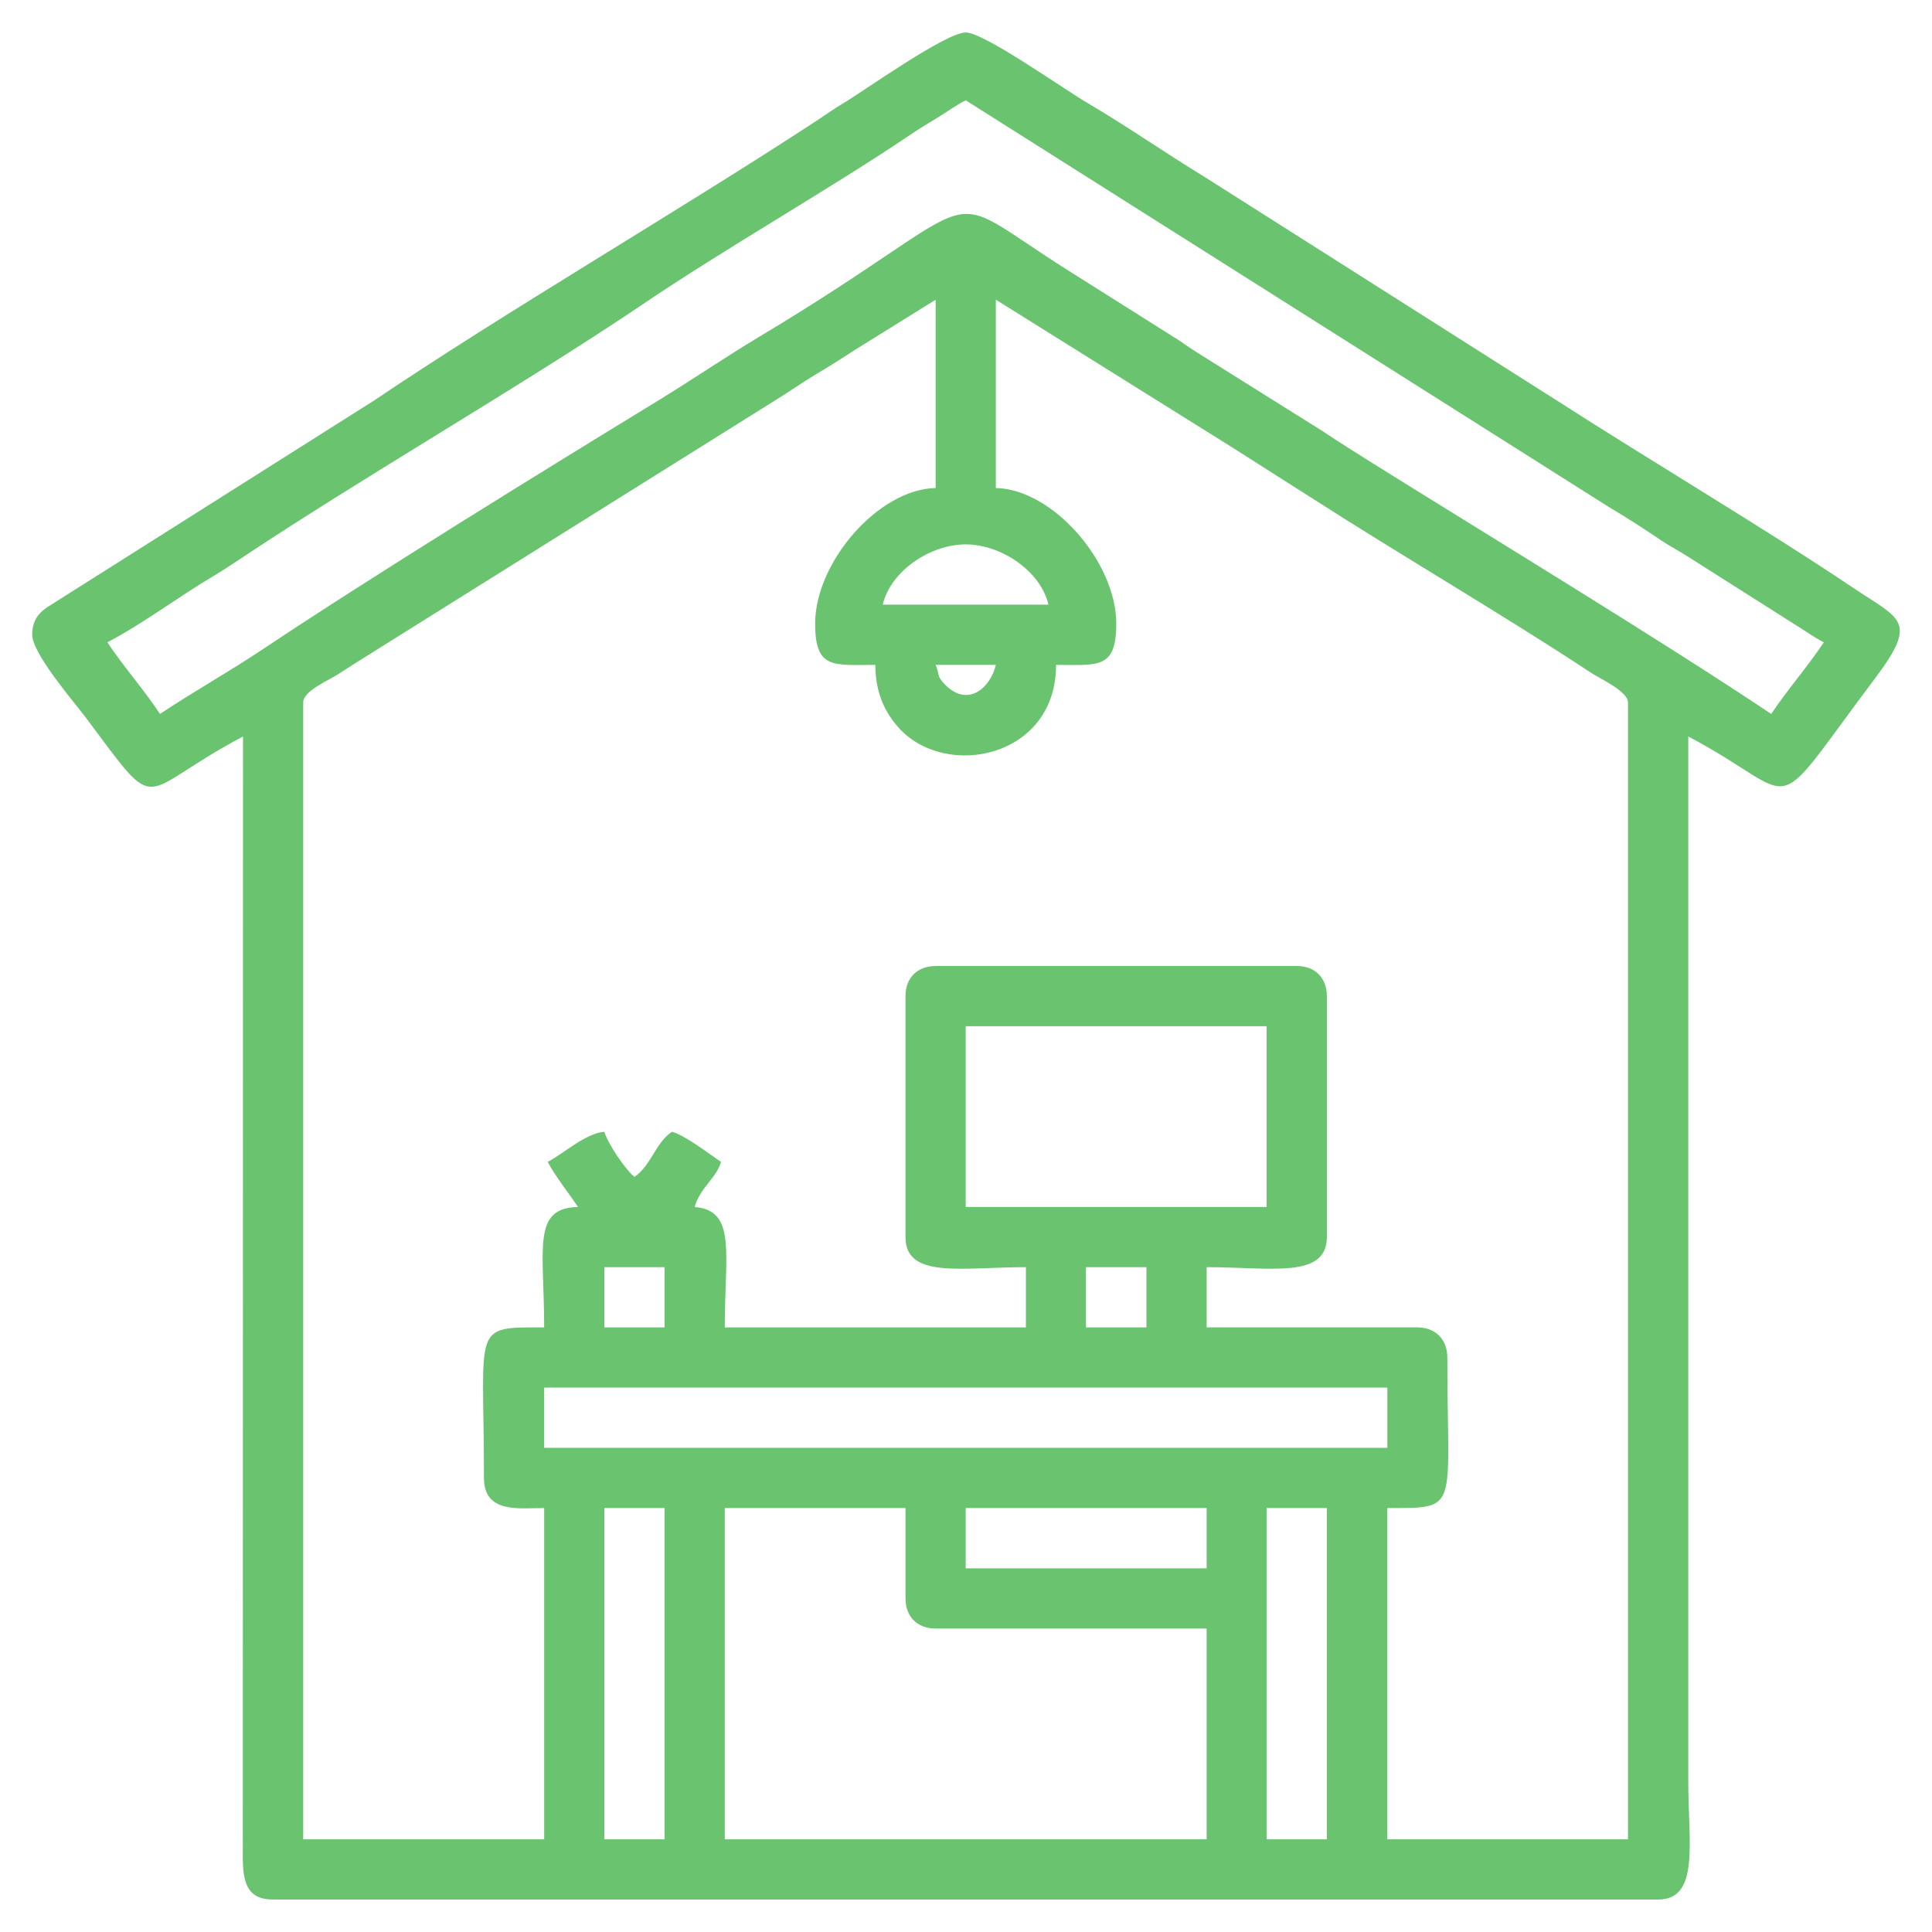 <svg width="1080" height="1080" viewBox="0 0 1080 1080" fill="none" xmlns="http://www.w3.org/2000/svg">
<path fill-rule="evenodd" clip-rule="evenodd" d="M18 354.83C18 365.2 40.84 391.81 47.78 400.88C90.63 458.08 75.08 443.82 135.84 411.7L135.72 1036.66C135.6 1051.97 137.83 1061.85 152.69 1061.85H926.92C950.22 1061.85 943.77 1029.97 943.77 996.63V411.7C1009.32 446.3 986.26 461.48 1048.16 379.21C1072.66 346.6 1062.29 346.36 1035.56 328.34C986.5 295.4 922.34 257.37 870.53 224.04L673.59 99.04C650.63 85.03 630.74 71.01 607.77 57.48C593.76 49.25 550.09 18.15 539.84 18.15C528.66 18.15 482.16 51.36 471.79 57.48C465.55 61.25 462.51 63.48 456.51 67.48C379.51 117.87 282.5 174.37 209.06 223.92L28.46 338.13C22.82 341.54 18 345.67 18 354.83ZM89.45 399.1C80.5 385.57 69.32 372.97 60.01 359.08C80.74 348.14 99.1 334.01 119.59 321.86C125.34 318.45 128.78 315.98 133.72 312.82C202.7 266.77 291.57 215.81 359.26 170.12C405.52 138.81 463.92 105.63 508.64 75.49C514.52 71.48 517.83 69.58 524.19 65.7C530.55 61.84 533.47 59.37 539.83 56.06L899.48 283.5C909.12 289.17 919.61 295.98 929.01 302.34C933.83 305.53 938.2 307.76 943.38 311.05L1003.89 349.44C1010.25 353.3 1013.17 355.77 1019.53 359.08C1010.25 372.97 999.16 385.57 990.12 399.1C930.06 358.84 828.83 297.39 766.69 258.55C757.5 252.79 748.31 247.01 739.72 241.25L668.51 196.62C663.33 193.33 660.13 190.74 654.62 187.46L599.17 152.47C518.9 102.2 561.63 106.08 424 188.51C404.83 200.05 387.87 211.68 368.46 223.59C302.76 263.73 208.47 321.86 146.33 363.3C127.82 375.68 107.93 386.74 89.45 399.1ZM455.67 348.59C455.67 374.27 465.8 371.67 489.33 371.67C489.33 387.31 494.75 398.4 502.53 406.99C528.66 435.83 590.35 423.81 590.35 371.67C613.77 371.67 624.01 374.26 624.01 348.59C624.01 314.45 588.69 273.49 556.68 272.8V167.53L688.77 250.07C704.17 259.95 718.42 268.91 733.73 278.67C782.22 309.86 841.92 344.7 889.11 375.89C894.41 379.45 910.06 386.38 910.06 392.74V1028.19H775.53V843C816.49 843 809.07 844.9 809.07 758.83C809.07 748.73 802.47 742.01 792.22 742.01H674.52V708.35C710.29 708.35 741.72 715.04 741.72 691.5V556.83C741.72 546.7 735.15 540.01 725.02 540.01H523.02C512.77 540.01 506.17 546.7 506.17 556.83V691.51C506.17 715.05 537.6 708.36 573.49 708.36V742.02H405.16C405.16 700.34 411.76 676.69 388.34 674.7C391.05 664.33 400.58 658.43 403.05 649.51C396.57 645.14 382.8 634.53 375.63 632.66C366.32 638.9 363.97 651.62 354.69 657.85C350.08 654.56 339.5 638.89 337.84 632.66C327.47 633.47 315.48 644.56 306.17 649.51C310.66 657.86 317.71 666.69 323.14 674.7C297.22 675.27 304.19 697.63 304.19 742.02C263.23 742.02 270.53 740.12 270.53 826.19C270.53 846.2 290.3 843.01 304.19 843.01V1028.2H169.49V392.74C169.49 386.14 183.74 380.38 189.26 376.74C197.16 371.56 203.39 367.79 211.17 362.85L433.67 223.59C441.9 218.53 447.56 214.4 455.55 209.58C462.51 205.45 470.04 200.75 477.58 195.81L523.03 167.54V272.8C490.87 273.49 455.67 314.45 455.67 348.59ZM539.84 304.32C559.52 304.32 581.64 319.06 586.1 338.01H493.46C497.95 319.06 520.07 304.32 539.84 304.32ZM523.02 371.67H556.68C553.61 384.63 541.13 395.45 528.53 382.97C523.14 377.43 525.5 377.31 523.02 371.67ZM539.84 573.68H708.06V674.7H539.84V573.68ZM337.84 708.36H371.5V742.02H337.84V708.36ZM607.07 708.36H640.86V742.02H607.07V708.36ZM304.18 775.68H775.54V809.34H304.18V775.68ZM539.84 843H674.51V876.69H539.84V843ZM337.84 843H371.5V1028.18H337.84V843ZM405.16 843H506.18V893.51C506.18 903.76 512.78 910.36 523.03 910.36H674.52V1028.19H405.16V843ZM708.06 843H741.72V1028.18H708.06V843Z" fill="#6AC46F"/>
</svg>
